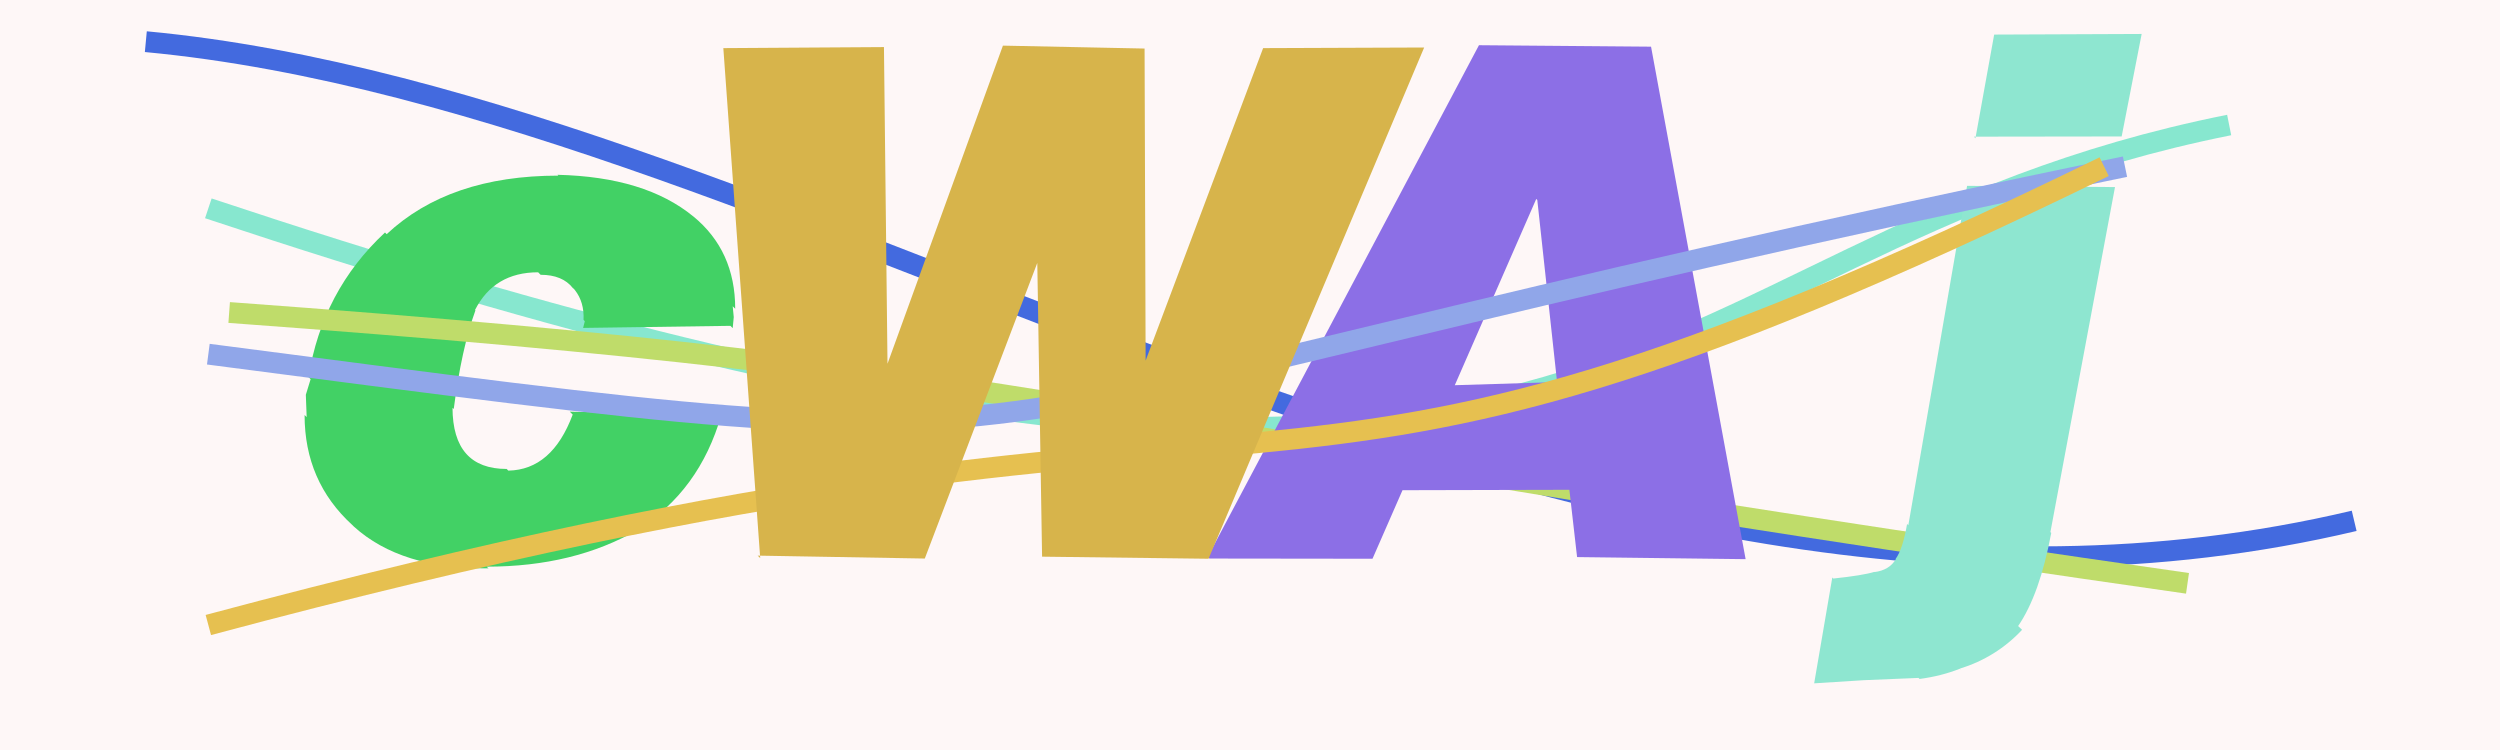 <svg xmlns="http://www.w3.org/2000/svg" width="120" height="36" viewBox="0,0,120,36"><rect width="100%" height="100%" fill="#fef7f7"/><path d="M7 2 C39 5,75 34,113 25" stroke="#436adf" fill="none"/><path d="M10 10 C79 33,77 12,107 6" stroke="#87e7cf" fill="none"/><path fill="#42d165" d="M35.06 15.64L27.99 15.74L28.07 15.42L28.01 15.35Q28.05 14.51 27.60 13.93L27.54 13.86L27.50 13.83Q27.00 13.19 25.95 13.19L25.90 13.14L25.83 13.07Q23.72 13.07 22.80 14.88L22.91 14.98L22.82 14.90Q22.15 16.74 21.78 19.63L21.72 19.58L21.72 19.57Q21.73 22.51 24.32 22.51L24.30 22.49L24.40 22.59Q26.50 22.55 27.49 19.90L27.35 19.76L34.62 19.93L34.62 19.93Q33.57 23.57 30.60 25.42L30.47 25.30L30.61 25.43Q27.55 27.20 23.36 27.20L23.39 27.23L23.45 27.28Q19.25 27.33 16.98 25.27L16.79 25.08L16.91 25.20Q14.62 23.11 14.62 19.92L14.72 20.02L14.68 18.95L14.91 18.20L14.81 18.10Q15.47 13.96 18.48 11.16L18.56 11.24L18.56 11.24Q21.56 8.43 26.80 8.43L26.73 8.36L26.76 8.39Q30.97 8.49 33.28 10.39L33.28 10.39L33.27 10.38Q35.29 12.03 35.29 14.82L35.17 14.70L35.22 15.22L35.17 15.75Z"/><path d="M11 15 C52 18,49 20,105 28" stroke="#bfdc6a" fill="none"/><path fill="#8ee6d0" d="M91.60 25.21L94.42 8.92L101.52 8.98L98.42 25.54L98.46 25.58Q97.91 28.53 96.87 30.05L97.06 30.23L97.06 30.23Q95.83 31.55 94.06 32.10L94.15 32.18L94.07 32.10Q93.19 32.45 92.14 32.59L92.09 32.54L89.45 32.65L87.08 32.80L87.95 27.72L88.00 27.77Q89.42 27.62 89.97 27.45L89.99 27.48L89.97 27.46Q90.69 27.37 91.00 26.84L90.94 26.78L90.99 26.83Q91.34 26.34 91.54 25.15L91.54 25.15ZM94.82 6.64L95.72 1.66L102.80 1.63L101.84 6.55L94.75 6.56Z"/><path fill="#8c6fe6" d="M57.97 26.73L70.99 2.17L79.25 2.24L83.79 26.84L75.70 26.74L75.33 23.51L67.32 23.53L65.88 26.82L58.05 26.81ZM73.74 9.55L69.83 18.49L74.74 18.34L73.79 9.60Z"/><path d="M10 17 C56 23,39 21,102 8" stroke="#90a6e9" fill="none"/><path d="M10 30 C66 15,58 29,101 8" stroke="#e6c050" fill="none"/><path fill="#d7b44b" d="M36.49 26.79L34.72 2.31L42.43 2.26L42.60 17.46L48.14 2.19L54.94 2.33L54.99 17.31L60.63 2.31L68.36 2.28L58.01 26.82L50.02 26.72L49.79 12.62L44.39 26.81L36.37 26.67Z"/></svg>